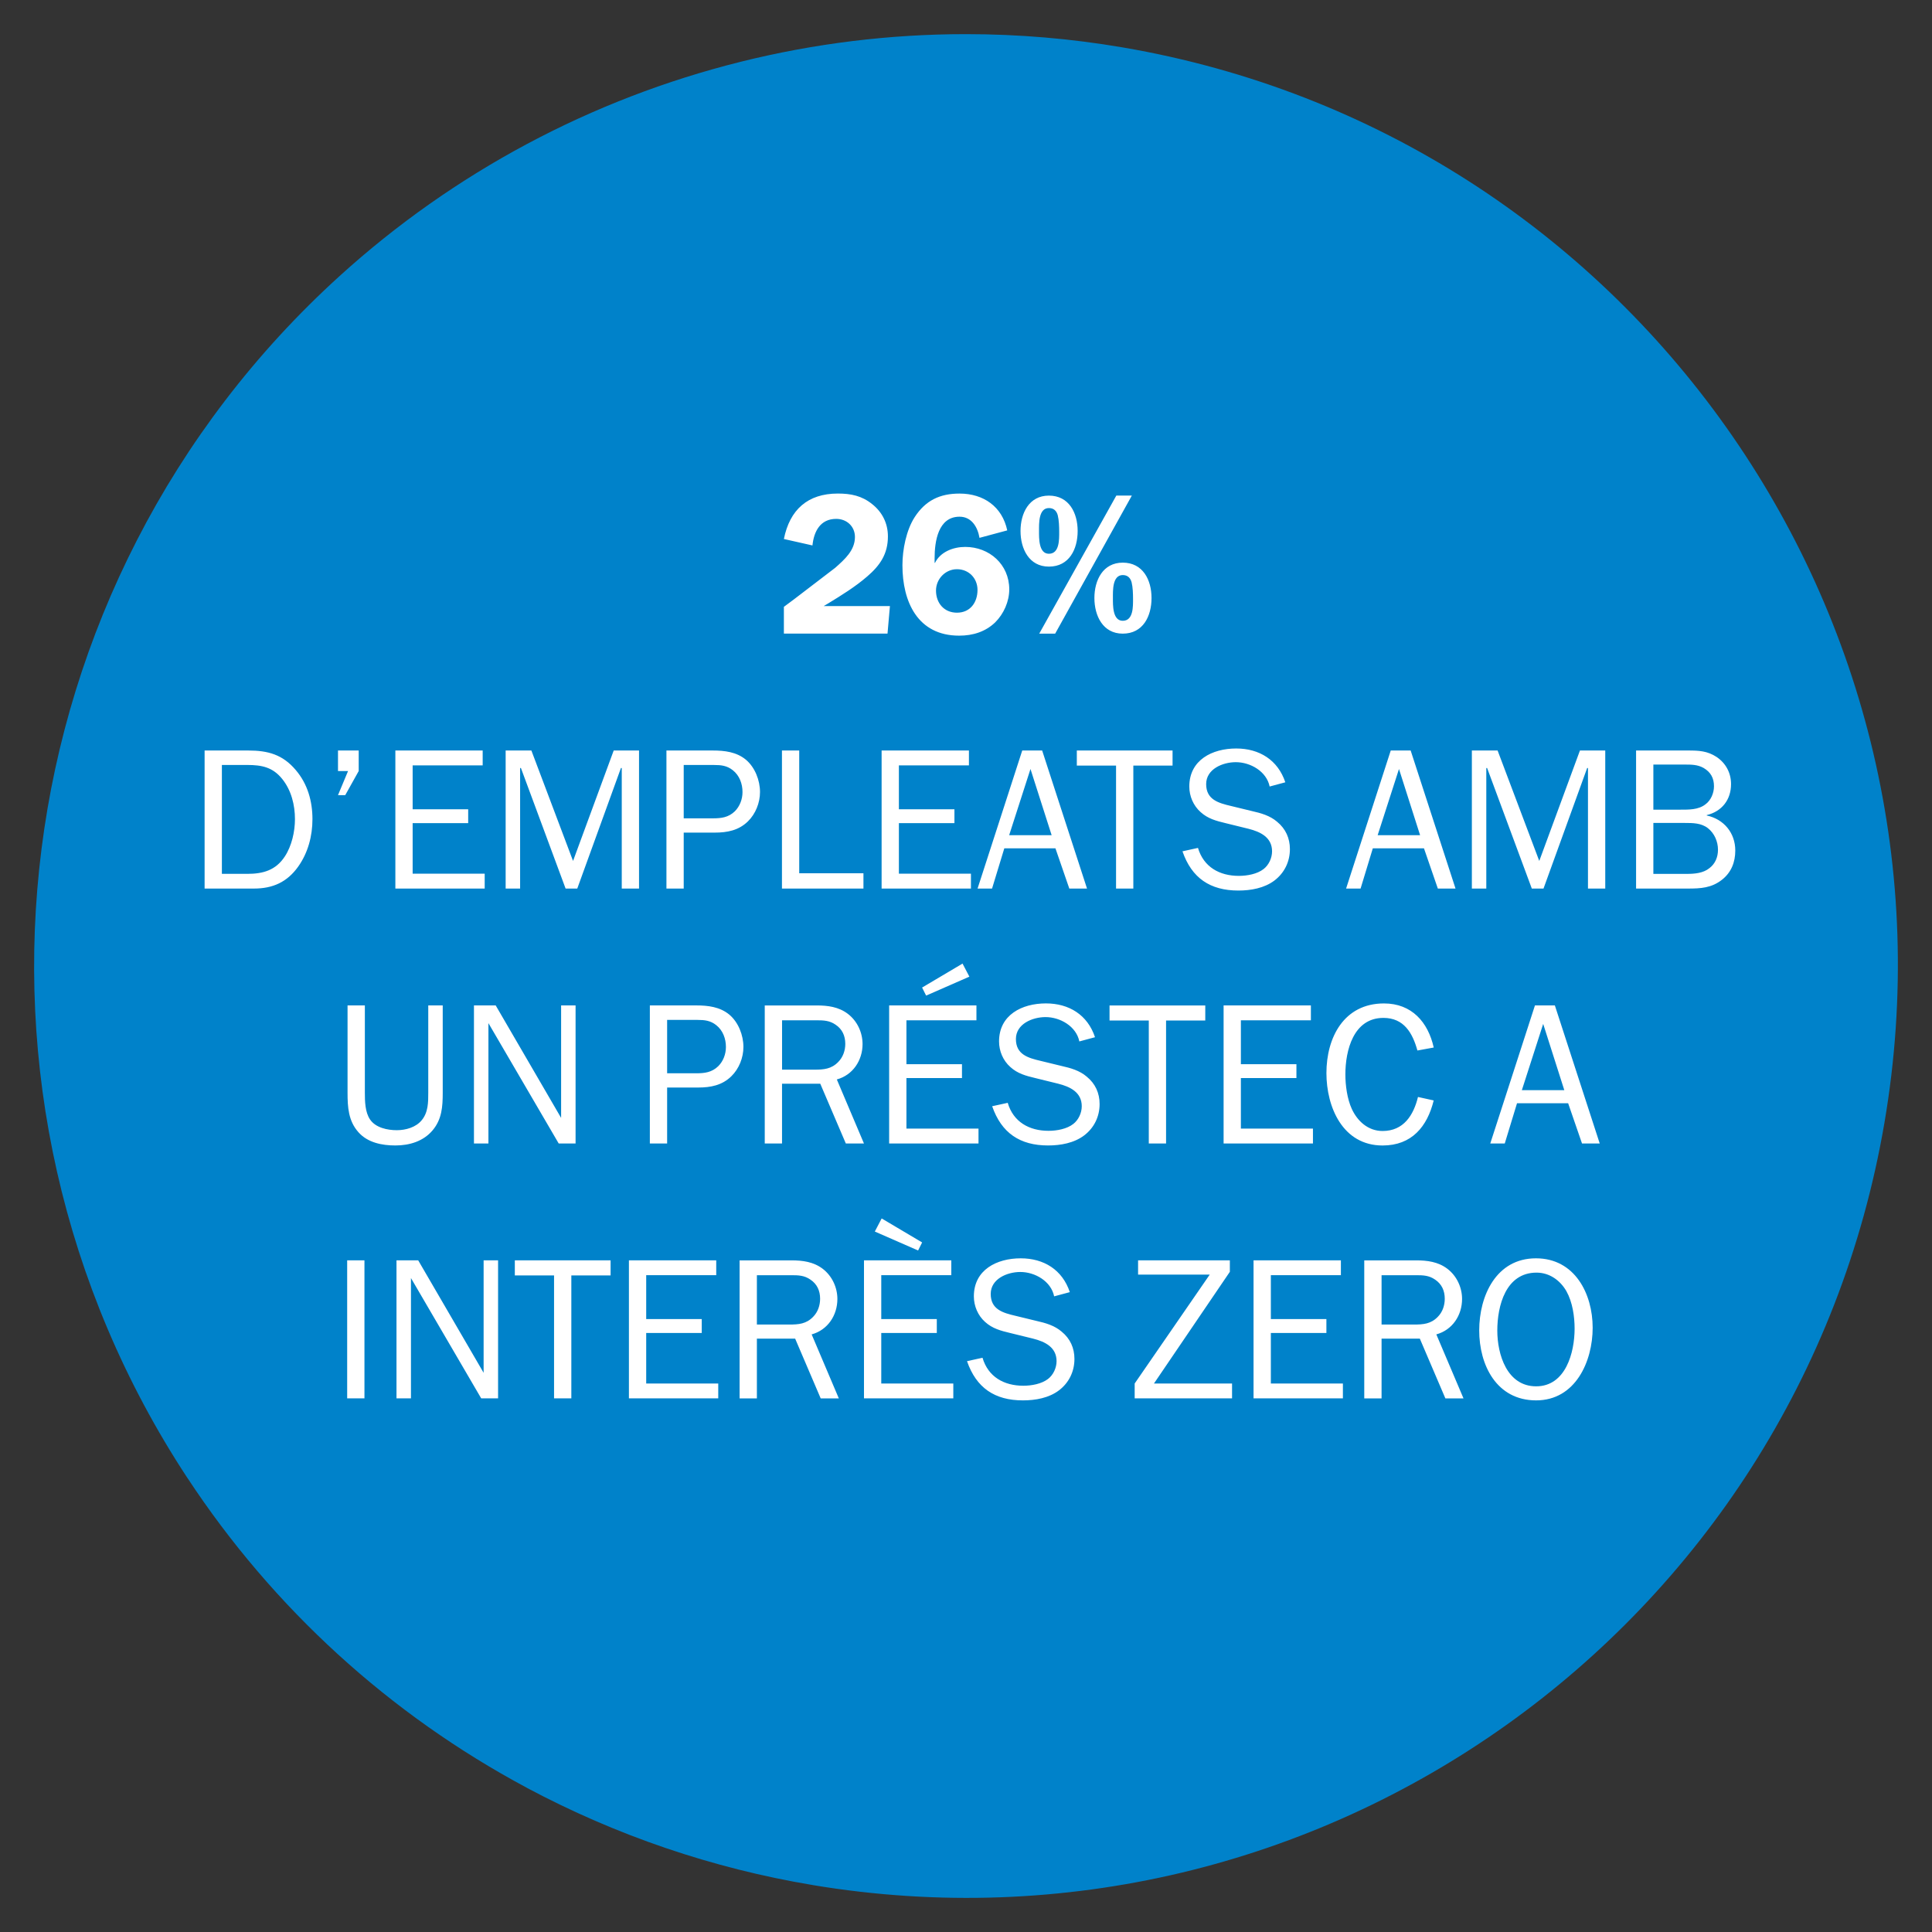 <?xml version="1.0" encoding="utf-8"?>
<!-- Generator: Adobe Illustrator 16.0.0, SVG Export Plug-In . SVG Version: 6.00 Build 0)  -->
<!DOCTYPE svg PUBLIC "-//W3C//DTD SVG 1.1//EN" "http://www.w3.org/Graphics/SVG/1.1/DTD/svg11.dtd">
<svg version="1.1" id="Layer_1" xmlns="http://www.w3.org/2000/svg" xmlns:xlink="http://www.w3.org/1999/xlink" x="0px" y="0px"
	 width="72px" height="72px" viewBox="0 0 72 72" enable-background="new 0 0 72 72" xml:space="preserve">
<rect x="0" y="0" width="72" height="72" fill="#333333" stroke="none"/>
<g>
	<defs>
		<rect id="SVGID_1_" x="1.272" y="1.272" width="69.456" height="69.456"/>
	</defs>
	<clipPath id="SVGID_2_">
		<use xlink:href="#SVGID_1_"  overflow="visible"/>
	</clipPath>
	<path clip-path="url(#SVGID_2_)" fill="#0082CA" d="M41.846,1.768L41.846,1.768c-1.932-0.33-3.888-0.496-5.848-0.496h-0.001
		c-2.831,0-5.651,0.346-8.398,1.031h0.001c-5.563,1.386-10.696,4.129-14.941,7.981C-0.006,21.781-2.414,40.788,6.984,55.079v-0.002
		c3.186,4.846,7.533,8.814,12.647,11.547l-0.001,0.001c3.33,1.777,6.926,3.003,10.649,3.624v0.001
		c18.866,3.148,36.726-9.551,39.948-28.404C73.457,22.941,60.75,5,41.846,1.768"/>
	<path clip-path="url(#SVGID_2_)" fill="#FFFFFF" d="M57.247,51.664c-1.088,0-1.447-1.191-1.447-2.077
		c0-0.923,0.314-2.16,1.463-2.16c0.48,0,0.878,0.285,1.111,0.689c0.231,0.413,0.307,0.945,0.307,1.403
		C58.68,50.404,58.35,51.664,57.247,51.664 M57.247,52.188c1.463,0,2.107-1.446,2.107-2.707c0-1.267-0.666-2.587-2.114-2.587
		c-1.485,0-2.114,1.402-2.114,2.685C55.125,50.869,55.769,52.188,57.247,52.188 M51.487,49.362v-1.839h1.283
		c0.27,0,0.488,0.008,0.713,0.165c0.247,0.166,0.359,0.413,0.359,0.713c0,0.248-0.082,0.496-0.262,0.676
		c-0.256,0.263-0.541,0.285-0.886,0.285H51.487z M54.54,52.113l-1.012-2.384c0.6-0.165,0.959-0.712,0.959-1.32
		c0-0.435-0.201-0.862-0.547-1.125c-0.345-0.262-0.75-0.314-1.17-0.314h-1.928v5.144h0.645v-2.227h1.426l0.952,2.227H54.54z
		 M50.047,51.559h-2.686v-1.883h2.07v-0.518h-2.07v-1.636h2.61v-0.554h-3.255v5.144h3.33V51.559z M45.915,51.559h-2.91l2.828-4.163
		v-0.427h-3.42v0.532h2.67l-2.797,4.058v0.554h3.629V51.559z M36.038,50.727c0.345,0.997,1.034,1.461,2.083,1.461
		c0.467,0,0.969-0.089,1.344-0.374s0.576-0.705,0.576-1.17c0-0.405-0.156-0.758-0.479-1.02c-0.264-0.226-0.6-0.323-0.938-0.398
		l-0.773-0.188c-0.48-0.112-0.93-0.239-0.93-0.817c0-0.563,0.615-0.818,1.103-0.818c0.548,0,1.147,0.345,1.261,0.908l0.584-0.157
		c-0.277-0.833-0.967-1.26-1.83-1.26c-0.893,0-1.746,0.427-1.746,1.417c0,0.36,0.149,0.713,0.418,0.953
		c0.271,0.247,0.586,0.33,0.931,0.412l0.856,0.21c0.449,0.113,0.877,0.323,0.877,0.841c0,0.247-0.121,0.51-0.315,0.66
		c-0.24,0.187-0.615,0.255-0.923,0.255c-0.721,0-1.312-0.33-1.522-1.043L36.038,50.727z M34.215,46.602l0.15-0.3l-1.508-0.894
		l-0.255,0.488L34.215,46.602z M35.527,51.559h-2.685v-1.883h2.07v-0.518h-2.07v-1.636h2.61v-0.554h-3.254v5.144h3.329V51.559z
		 M28.207,49.362v-1.839h1.283c0.27,0,0.488,0.008,0.713,0.165c0.247,0.166,0.36,0.413,0.36,0.713c0,0.248-0.083,0.496-0.263,0.676
		c-0.255,0.263-0.54,0.285-0.885,0.285H28.207z M31.26,52.113l-1.012-2.384c0.6-0.165,0.959-0.712,0.959-1.32
		c0-0.435-0.202-0.862-0.547-1.125c-0.345-0.262-0.75-0.314-1.17-0.314h-1.927v5.144h0.644v-2.227h1.426l0.952,2.227H31.26z
		 M26.767,51.559h-2.685v-1.883h2.07v-0.518h-2.07v-1.636h2.61v-0.554h-3.254v5.144h3.329V51.559z M21.292,47.531h1.463v-0.562
		h-3.569v0.562h1.462v4.582h0.644V47.531z M18.562,46.969h-0.539v4.191l-2.438-4.191h-0.809v5.144h0.539v-4.484l2.618,4.484h0.629
		V46.969z M13.582,46.969h-0.644v5.144h0.644V46.969z"/>
	<path clip-path="url(#SVGID_2_)" fill="#FFFFFF" d="M58.297,40.627h-1.582l0.795-2.469L58.297,40.627z M57.945,37.469h-0.742
		l-1.665,5.145h0.54l0.457-1.5h1.905l0.517,1.5h0.66L57.945,37.469z M52.844,40.881c-0.164,0.675-0.533,1.268-1.319,1.268
		c-0.54,0-0.938-0.367-1.148-0.824c-0.172-0.375-0.239-0.878-0.239-1.283c0-0.894,0.299-2.108,1.418-2.108
		c0.765,0,1.086,0.563,1.267,1.215l0.608-0.111c-0.211-0.945-0.818-1.643-1.854-1.643c-1.492,0-2.145,1.268-2.145,2.596
		c0,1.267,0.607,2.698,2.093,2.698c1.087,0,1.665-0.704,1.905-1.679L52.844,40.881z M48.93,42.059h-2.686v-1.883h2.07V39.66h-2.07
		v-1.637h2.609v-0.554H45.6v5.145h3.33V42.059z M43.455,38.032h1.462v-0.562h-3.568v0.562h1.463v4.582h0.644V38.032z M36.975,41.226
		c0.346,0.998,1.035,1.462,2.084,1.462c0.466,0,0.969-0.09,1.344-0.374s0.576-0.705,0.576-1.17c0-0.404-0.157-0.758-0.479-1.02
		c-0.262-0.226-0.599-0.323-0.937-0.398l-0.773-0.188c-0.48-0.112-0.93-0.24-0.93-0.817c0-0.562,0.615-0.817,1.104-0.817
		c0.547,0,1.147,0.345,1.26,0.907l0.584-0.157c-0.277-0.832-0.967-1.26-1.83-1.26c-0.893,0-1.746,0.428-1.746,1.417
		c0,0.36,0.148,0.712,0.419,0.952c0.27,0.248,0.585,0.331,0.93,0.413l0.854,0.21c0.451,0.113,0.879,0.323,0.879,0.84
		c0,0.248-0.12,0.51-0.315,0.66c-0.239,0.188-0.614,0.256-0.923,0.256c-0.721,0-1.312-0.331-1.521-1.043L36.975,41.226z
		 M36.126,36.397l-0.255-0.487l-1.507,0.893l0.15,0.3L36.126,36.397z M36.465,42.059H33.78v-1.883h2.07V39.66h-2.07v-1.637h2.609
		v-0.554h-3.253v5.145h3.33V42.059z M29.145,39.863v-1.84h1.283c0.27,0,0.488,0.009,0.713,0.165c0.247,0.165,0.36,0.413,0.36,0.713
		c0,0.248-0.083,0.495-0.263,0.676c-0.255,0.263-0.54,0.286-0.885,0.286H29.145z M32.197,42.614l-1.011-2.386
		c0.599-0.164,0.959-0.712,0.959-1.318c0-0.437-0.202-0.863-0.547-1.126s-0.75-0.314-1.17-0.314H28.5v5.145h0.644v-2.228h1.425
		l0.953,2.228H32.197z M24.862,39.998v-1.989h1.133c0.263,0,0.481,0.023,0.698,0.196c0.248,0.195,0.36,0.505,0.36,0.812
		c0,0.265-0.097,0.528-0.285,0.716c-0.24,0.233-0.51,0.265-0.818,0.265H24.862z M24.862,42.614v-2.085h1.156
		c0.465,0,0.893-0.082,1.237-0.42c0.285-0.277,0.45-0.691,0.45-1.092c0-0.437-0.187-0.919-0.524-1.204
		c-0.353-0.292-0.796-0.344-1.238-0.344h-1.725v5.145H24.862z M21.45,37.469h-0.539v4.192l-2.438-4.192h-0.81v5.145h0.539v-4.485
		l2.619,4.485h0.629V37.469z M16.5,37.469H15.96v3.255c0,0.354,0,0.735-0.248,1.028c-0.217,0.262-0.592,0.367-0.923,0.367
		c-0.352,0-0.787-0.09-0.997-0.397c-0.188-0.27-0.195-0.689-0.195-0.998v-3.255h-0.645v3.255c0,0.533,0.03,1.05,0.405,1.47
		c0.345,0.39,0.877,0.494,1.38,0.494c0.525,0,1.043-0.156,1.388-0.568c0.344-0.412,0.374-0.886,0.374-1.396V37.469z"/>
	<path clip-path="url(#SVGID_2_)" fill="#FFFFFF" d="M62.907,33.114c0.472,0,0.877-0.022,1.267-0.329
		c0.345-0.271,0.495-0.653,0.495-1.088c0-0.66-0.428-1.17-1.064-1.306v-0.015c0.562-0.135,0.906-0.57,0.906-1.155
		c0-0.42-0.195-0.779-0.539-1.012c-0.345-0.225-0.66-0.24-1.058-0.24h-1.942v5.145H62.907z M61.616,30.174v-1.681h1.162
		c0.256,0,0.488,0,0.713,0.128c0.264,0.157,0.384,0.375,0.384,0.682c0,0.248-0.113,0.526-0.323,0.676
		c-0.263,0.202-0.615,0.195-0.938,0.195H61.616z M61.616,32.567v-1.898h1.17c0.293,0,0.615,0,0.863,0.195
		c0.24,0.188,0.375,0.495,0.375,0.803c0,0.278-0.104,0.525-0.322,0.689c-0.225,0.181-0.541,0.211-0.825,0.211H61.616z
		 M59.823,27.969h-0.943l-1.516,4.116l-1.553-4.116h-0.959v5.145h0.538v-4.493h0.03l1.666,4.493h0.436l1.627-4.493h0.03v4.493h0.644
		V27.969z M52.923,31.126h-1.582l0.795-2.468L52.923,31.126z M52.571,27.969h-0.742l-1.664,5.145h0.54l0.456-1.5h1.906l0.517,1.5
		h0.659L52.571,27.969z M44.067,31.726c0.344,0.998,1.033,1.462,2.084,1.462c0.465,0,0.969-0.09,1.344-0.374
		c0.373-0.284,0.576-0.704,0.576-1.17c0-0.404-0.157-0.758-0.479-1.021c-0.262-0.226-0.601-0.322-0.937-0.397l-0.773-0.188
		c-0.48-0.112-0.932-0.24-0.932-0.817c0-0.562,0.617-0.817,1.104-0.817c0.549,0,1.148,0.345,1.262,0.907l0.584-0.157
		c-0.277-0.832-0.968-1.26-1.83-1.26c-0.894,0-1.748,0.428-1.748,1.417c0,0.36,0.15,0.712,0.42,0.952
		c0.27,0.248,0.586,0.33,0.931,0.413l0.854,0.21c0.451,0.113,0.879,0.323,0.879,0.84c0,0.248-0.121,0.511-0.315,0.66
		c-0.239,0.188-0.616,0.255-0.923,0.255c-0.721,0-1.312-0.33-1.523-1.042L44.067,31.726z M42.235,28.531h1.463v-0.562h-3.568v0.562
		h1.462v4.583h0.644V28.531z M39.192,31.126h-1.584l0.795-2.468L39.192,31.126z M38.838,27.969h-0.742l-1.665,5.145h0.54l0.457-1.5
		h1.905l0.517,1.5h0.66L38.838,27.969z M36.184,32.559h-2.685v-1.884h2.07V30.16h-2.07v-1.637h2.61v-0.554h-3.254v5.145h3.329
		V32.559z M32.178,32.544h-2.393v-4.575h-0.644v5.145h3.037V32.544z M25.48,30.497v-1.988h1.133c0.263,0,0.48,0.023,0.698,0.196
		c0.248,0.196,0.36,0.504,0.36,0.812c0,0.265-0.097,0.528-0.285,0.717c-0.24,0.232-0.51,0.263-0.818,0.263H25.48z M25.48,33.114
		v-2.085h1.156c0.465,0,0.893-0.082,1.237-0.419c0.285-0.278,0.45-0.693,0.45-1.093c0-0.437-0.187-0.919-0.524-1.204
		c-0.353-0.292-0.796-0.344-1.238-0.344h-1.725v5.145H25.48z M23.815,27.969h-0.944l-1.515,4.116l-1.553-4.116h-0.959v5.145h0.539
		v-4.493h0.03l1.665,4.493h0.435l1.628-4.493h0.03v4.493h0.644V27.969z M18.063,32.559h-2.685v-1.884h2.07V30.16h-2.07v-1.637h2.61
		v-0.554h-3.254v5.145h3.329V32.559z M13.368,27.969h-0.772v0.765h0.375l-0.375,0.899h0.27l0.502-0.899V27.969z M8.269,32.567
		v-4.059h0.945c0.541,0,0.953,0.083,1.306,0.525c0.337,0.42,0.472,0.968,0.472,1.493c0,0.465-0.12,0.998-0.375,1.388
		c-0.337,0.517-0.81,0.652-1.403,0.652H8.269z M7.625,33.114h1.837c0.705,0,1.238-0.24,1.65-0.817
		c0.367-0.517,0.532-1.14,0.532-1.77c0-0.668-0.18-1.313-0.622-1.83c-0.487-0.577-1.035-0.728-1.77-0.728H7.625V33.114z"/>
	<path clip-path="url(#SVGID_2_)" fill="#FFFFFF" d="M41.842,23.614c0.758,0,1.072-0.652,1.072-1.327
		c0-0.676-0.322-1.319-1.072-1.319c-0.742,0-1.057,0.658-1.057,1.319C40.786,22.947,41.1,23.614,41.842,23.614 M39.089,21.116
		c0.759,0,1.072-0.652,1.072-1.327s-0.322-1.319-1.072-1.319c-0.741,0-1.057,0.659-1.057,1.319S38.348,21.116,39.089,21.116
		 M41.842,21.431c0.18,0,0.285,0.104,0.33,0.27c0.045,0.18,0.053,0.428,0.053,0.616c0,0.277,0.016,0.818-0.383,0.818
		c-0.383,0-0.367-0.587-0.367-0.849C41.475,22.016,41.452,21.431,41.842,21.431 M38.729,23.614h0.594l2.857-5.145h-0.578
		L38.729,23.614z M39.089,18.934c0.181,0,0.286,0.104,0.331,0.27c0.045,0.181,0.053,0.427,0.053,0.615
		c0,0.278,0.015,0.818-0.384,0.818c-0.383,0-0.368-0.585-0.368-0.849C38.721,19.519,38.7,18.934,39.089,18.934 M35.663,22.833
		c-0.48,0-0.781-0.359-0.781-0.824c0-0.429,0.346-0.796,0.781-0.796c0.443,0,0.766,0.338,0.766,0.773
		C36.428,22.452,36.158,22.833,35.663,22.833 M37.537,19.766c-0.187-0.886-0.884-1.372-1.777-1.372
		c-0.735,0-1.267,0.255-1.672,0.877c-0.315,0.488-0.457,1.216-0.457,1.793c0,1.365,0.569,2.625,2.114,2.625
		c0.511,0,0.977-0.144,1.343-0.495c0.322-0.322,0.524-0.78,0.524-1.23c0-0.93-0.741-1.582-1.641-1.582
		c-0.443,0-0.923,0.181-1.126,0.593H34.83v-0.172c0-0.615,0.127-1.547,0.93-1.547c0.451,0,0.676,0.391,0.743,0.788L37.537,19.766z
		 M33.165,22.586h-2.467l0.165-0.098c0.503-0.307,1.013-0.622,1.455-1.005c0.48-0.412,0.772-0.84,0.772-1.493
		c0-0.487-0.21-0.907-0.592-1.207c-0.382-0.307-0.787-0.39-1.275-0.39c-1.125,0-1.792,0.606-2.01,1.694l1.065,0.24
		c0.053-0.524,0.293-0.99,0.885-0.99c0.39,0,0.698,0.277,0.698,0.676c0,0.502-0.39,0.84-0.735,1.147l-1.53,1.17l-0.383,0.285v0.997
		h3.862L33.165,22.586z"/>
</g>
</svg>
